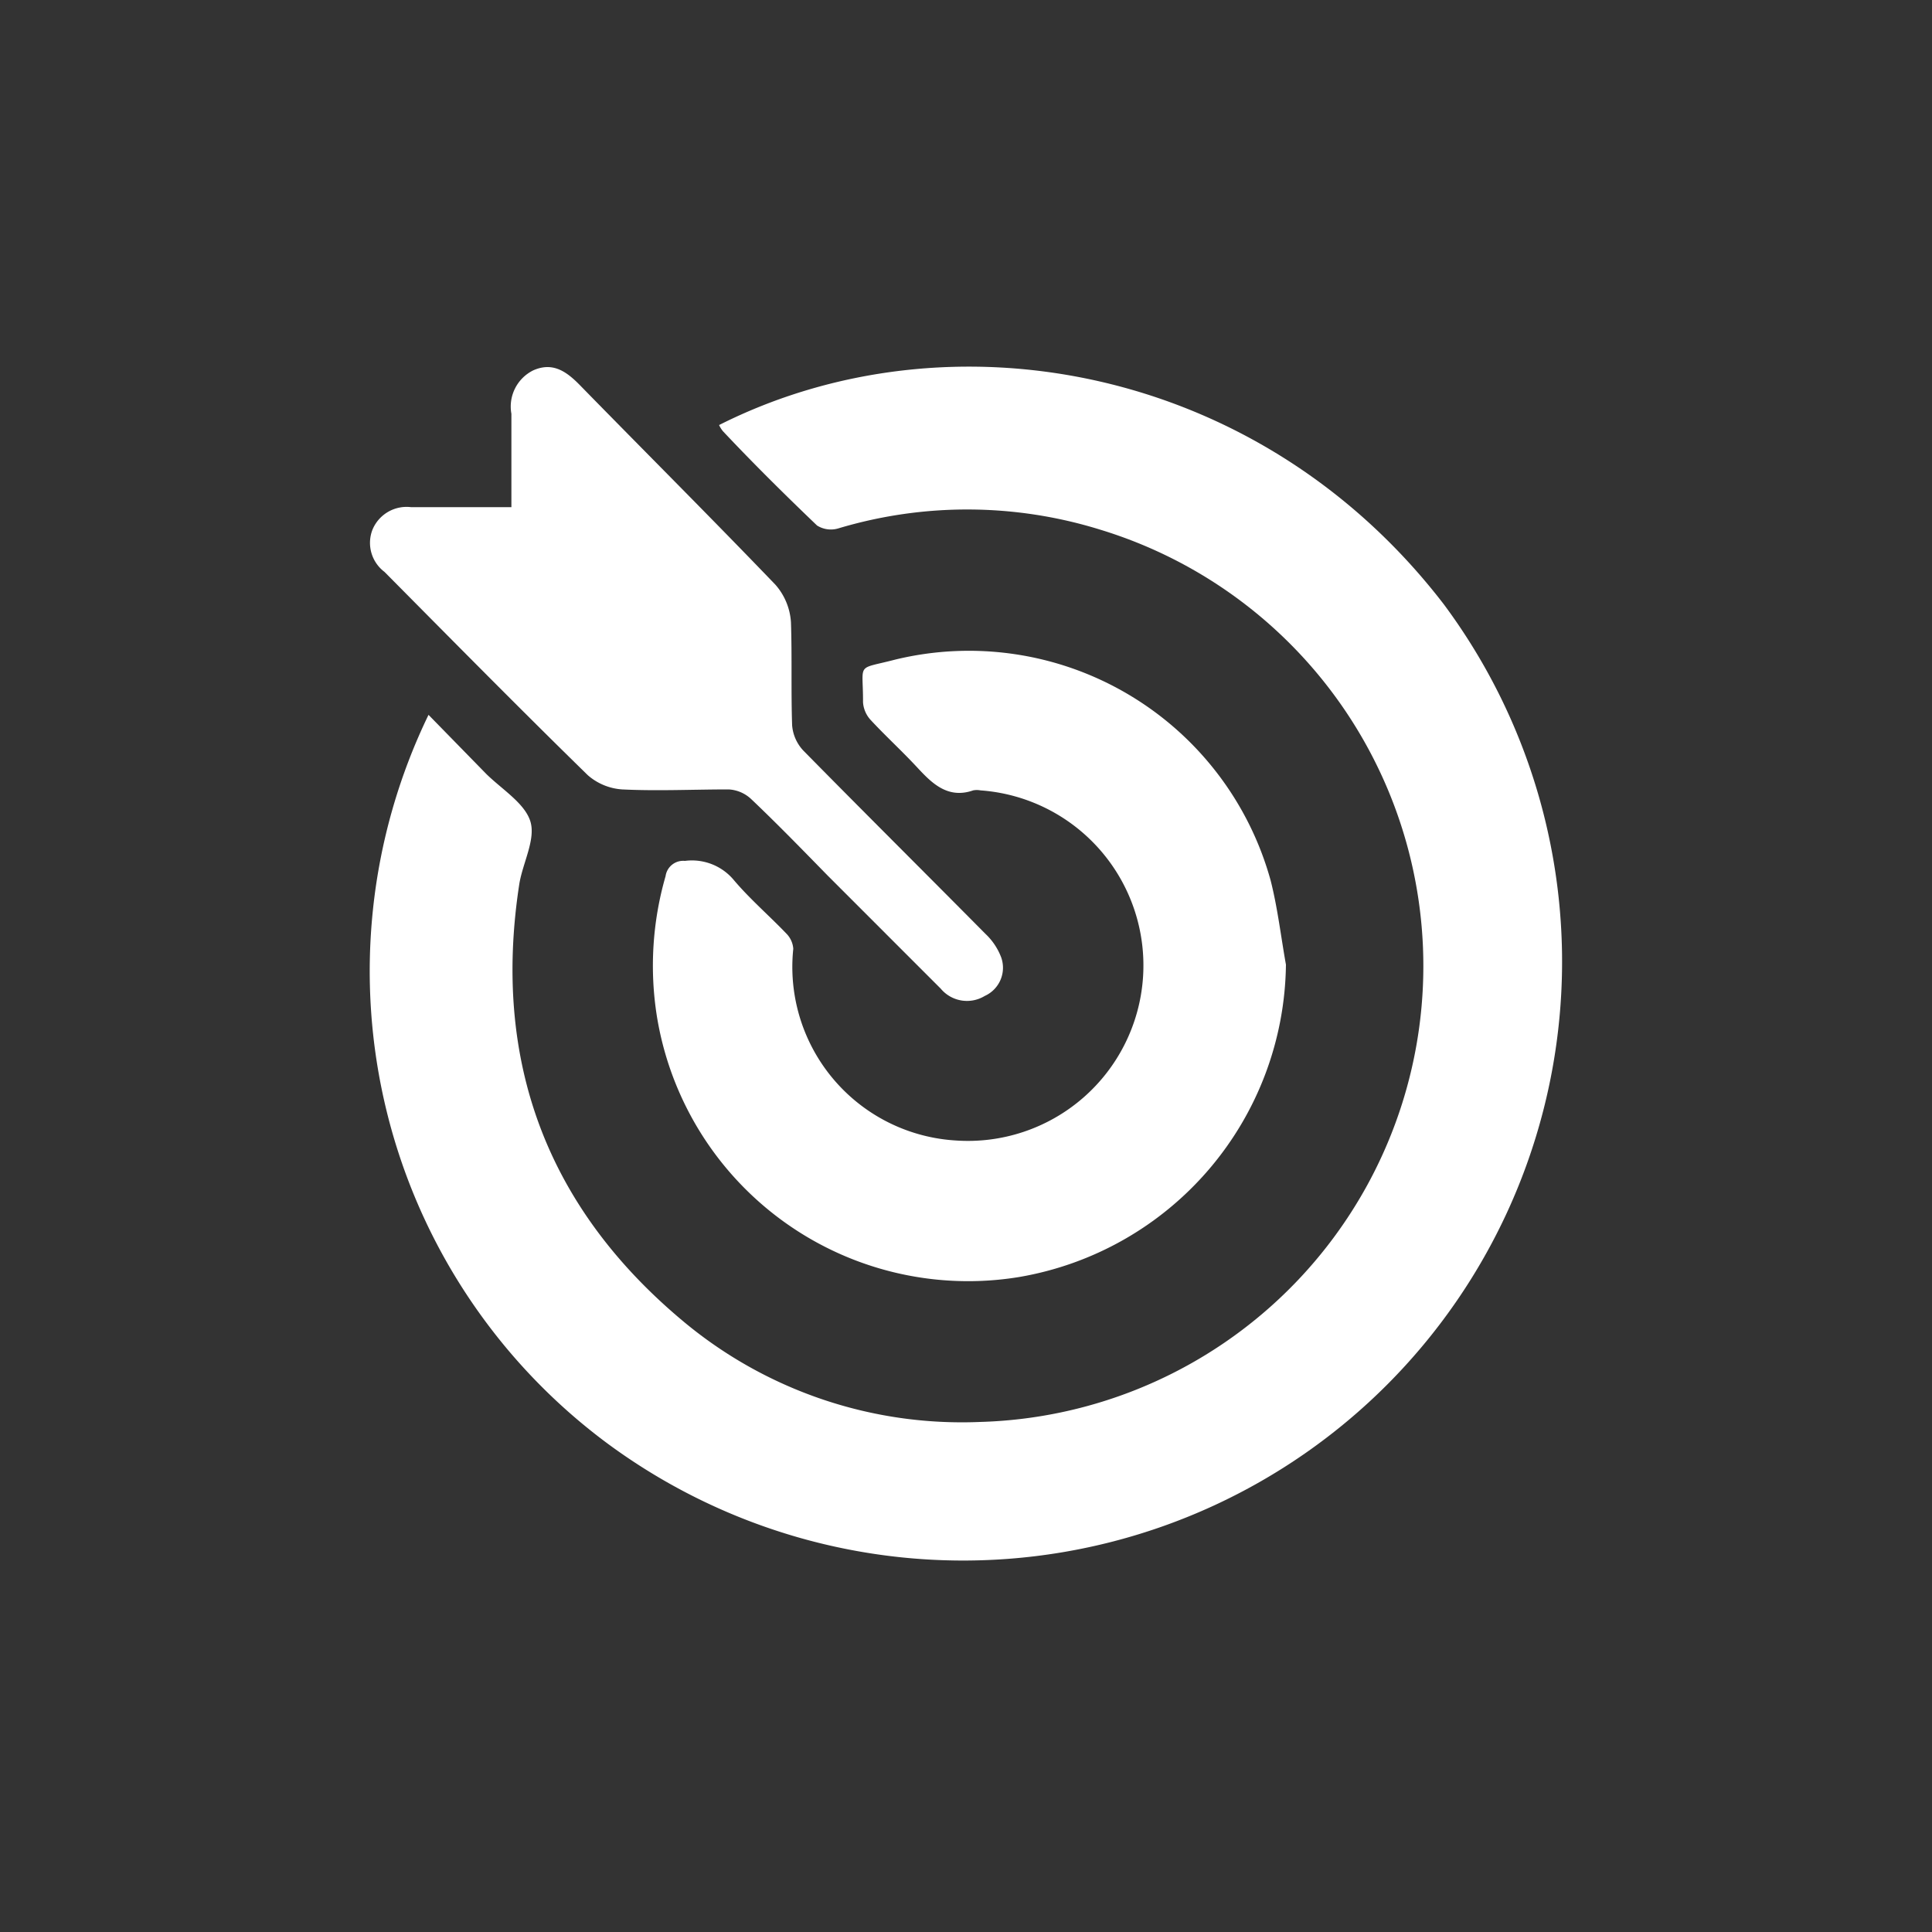 <svg id="_2ND" data-name="2ND" xmlns="http://www.w3.org/2000/svg" viewBox="0 0 100 100"><rect x="0" y="0" width="100" height="100" fill="#333333" stroke="none"/><defs><style>.cls-1{fill:#fff;}</style></defs><path class="cls-1" d="M74.74,31.29C65.19,18.85,49.12,16,37.22,22a1.45,1.45,0,0,0,.2.32C39,24,40.64,25.62,42.29,27.2a1.34,1.34,0,0,0,1.1.15,23.22,23.22,0,0,1,13.54.06A23.61,23.61,0,0,1,50.72,73.6a22.5,22.5,0,0,1-15.26-5.13c-7.14-5.91-10-13.52-8.58-22.72.18-1.1.86-2.31.57-3.24S26,40.87,25.18,40.07l-3-3.07a30.44,30.44,0,0,0,9.27,37.72A31,31,0,0,0,74.74,31.29Z"/><path class="cls-1" d="M40.7,48.32c-.89-.93-1.88-1.78-2.71-2.76a2.82,2.82,0,0,0-2.54-1,.92.92,0,0,0-1,.79A16.7,16.7,0,0,0,34,52.6,16.32,16.32,0,0,0,52.74,66.1,16.6,16.6,0,0,0,66.56,49.93c-.26-1.45-.43-2.93-.79-4.35A16.2,16.2,0,0,0,46.34,34.14c-2.07.54-1.66.1-1.67,2.21a1.5,1.5,0,0,0,.39.91c.75.81,1.56,1.55,2.31,2.35s1.6,1.79,3,1.3a1,1,0,0,1,.38,0,9.08,9.08,0,0,1-1.3,18.12,9,9,0,0,1-8.39-9.92A1.24,1.24,0,0,0,40.7,48.32Z"/><path class="cls-1" d="M30.42,40.12a3,3,0,0,0,1.78.74c1.83.09,3.68,0,5.51,0a1.84,1.84,0,0,1,1.16.49c1.36,1.29,2.66,2.63,4,4l5.82,5.82a1.77,1.77,0,0,0,2.28.38,1.6,1.6,0,0,0,.85-2A3.25,3.25,0,0,0,51,48.33c-3.13-3.16-6.29-6.3-9.41-9.47A2.16,2.16,0,0,1,41,37.54c-.06-1.78,0-3.56-.06-5.33a3.25,3.25,0,0,0-.8-1.94C36.79,26.78,33.36,23.36,30,19.92c-.68-.69-1.39-1.2-2.4-.75a2.09,2.09,0,0,0-1.13,2.25c0,1.57,0,3.15,0,4.83-1.8,0-3.5,0-5.2,0a1.91,1.91,0,0,0-2,1.19,1.88,1.88,0,0,0,.63,2.16C23.38,33.11,26.87,36.65,30.42,40.12Z"/></svg>